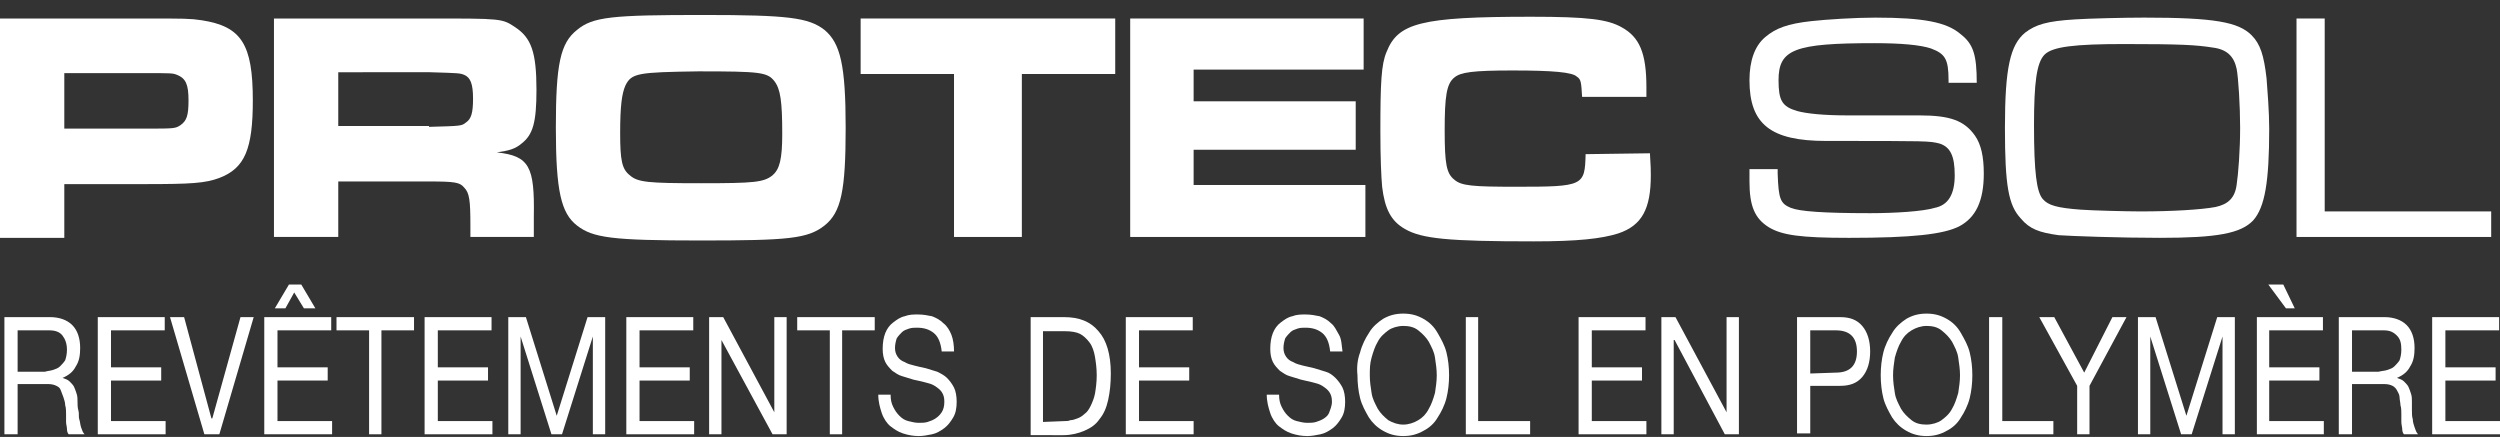 <?xml version="1.0" encoding="utf-8"?>
<!-- Generator: Adobe Illustrator 23.0.1, SVG Export Plug-In . SVG Version: 6.00 Build 0)  -->
<svg version="1.1" id="Calque_1" xmlns="http://www.w3.org/2000/svg" xmlns:xlink="http://www.w3.org/1999/xlink" x="0px" y="0px"
	 viewBox="0 0 283.8 49.6" style="enable-background:new 0 0 283.8 49.6;" xml:space="preserve">
<rect x="0" y="0" width="283.8" height="49.6" fill="#333333" stroke="none"/>
<style type="text/css">
	.st0{fill:#FFFFFF;}
</style>
<g>
	<g>
		<path class="st0" d="M0,2.1h16.4c4.5,0,5.2,0,6.5,0.2c4.5,0.7,5.8,2.7,5.8,9.1c0,5.5-0.9,7.7-3.8,8.8c-1.6,0.6-3.2,0.7-8.4,0.7
			H7.3v6.1H0V2.1z M16.4,14.6c3.4,0,3.5,0,4.1-0.4c0.7-0.5,0.9-1.1,0.9-2.8c0-1.8-0.3-2.5-1.3-2.9c-0.5-0.2-0.6-0.2-3.8-0.2H7.3v6.3
			H16.4z"/>
		<path class="st0" d="M31.1,2.1h17.6c8.3,0,8.3,0,9.8,1c1.8,1.2,2.4,2.8,2.4,7.1c0,3.7-0.4,5.1-1.7,6.1c-0.7,0.6-1.4,0.8-2.8,1
			c3.7,0.4,4.3,1.6,4.2,7.3v2.3h-7.2v-1.3c0-2.8-0.1-3.7-0.7-4.3c-0.5-0.6-1-0.7-4.1-0.7H38.4v6.3h-7.3V2.1z M48.7,14.4
			c3.7-0.1,3.7-0.1,4.2-0.5c0.6-0.4,0.8-1.1,0.8-2.7c0-1.7-0.3-2.4-1-2.7c-0.5-0.2-0.6-0.2-3.9-0.3H38.4v6.1H48.7z"/>
		<path class="st0" d="M93.6,3.4c1.8,1.5,2.4,4,2.4,11.1c0,7.1-0.5,9.6-2.4,11.1s-4.1,1.7-14.1,1.7S67.3,27,65.5,25.6
			s-2.4-3.9-2.4-11.1c0-7.2,0.5-9.6,2.4-11.1c1.8-1.5,4-1.7,14.3-1.7C89.5,1.7,91.8,2,93.6,3.4 M71,9.7c-0.4,0.9-0.6,2.3-0.6,5.4
			s0.2,4.1,1.1,4.8c0.9,0.8,2.1,0.9,8.1,0.9s7.1-0.1,8.1-0.9c0.8-0.7,1.1-1.8,1.1-4.7c0-3.7-0.2-5.1-0.9-6c-0.8-1-1.6-1.1-8.6-1.1
			C72.4,8.2,71.7,8.3,71,9.7"/>
		<polygon class="st0" points="126.6,2.1 126.6,8.4 116,8.4 116,26.9 108.3,26.9 108.3,8.4 97.7,8.4 97.7,2.1 		"/>
		<polygon class="st0" points="154.8,2.1 154.8,7.9 135.5,7.9 135.5,11.5 153.9,11.5 153.9,17 135.5,17 135.5,21 155,21 155,26.9 
			128.3,26.9 128.3,2.1 		"/>
		<path class="st0" d="M187.3,17.4c0.1,1.5,0.1,2,0.1,2.5c0,3.8-1,5.7-3.7,6.6c-1.9,0.6-4.6,0.9-9.6,0.9c-9.7,0-12.7-0.3-14.6-1.4
			c-1.6-0.9-2.3-2.3-2.6-4.8c-0.1-1.1-0.2-3.2-0.2-6.3c0-5.5,0.1-7.6,0.7-9c1.3-3.3,3.9-4,16.4-4c6.5,0,8.7,0.3,10.3,1.2
			c2,1.1,2.8,2.9,2.8,6.8V11h-7.3c-0.1-1.6-0.1-2-0.6-2.3c-0.5-0.5-2.7-0.7-7.3-0.7c-4.5,0-5.9,0.2-6.6,0.8c-0.9,0.7-1.1,2.2-1.1,6
			c0,3.8,0.2,4.9,1.1,5.6c0.8,0.7,2.1,0.8,7,0.8c7.7,0,7.8-0.1,7.9-3.7L187.3,17.4L187.3,17.4z"/>
		<path class="st0" d="M201.8,19.2v0.5c0.1,2.9,0.3,3.4,1.5,3.9c1,0.4,3.7,0.6,9,0.6c2.8,0,6-0.2,7.3-0.6c1.6-0.3,2.3-1.6,2.3-3.7
			c0-2.2-0.5-3.2-1.7-3.6C219,16,219,16,207.3,16c-6.3,0-8.7-1.9-8.7-6.9c0-2.2,0.6-3.9,1.8-4.9c1.2-1,2.5-1.5,5.2-1.8
			c1.8-0.2,5-0.4,7.3-0.4c5.4,0,8.1,0.5,9.7,1.9c1.4,1.1,1.8,2.3,1.8,5.5h-3.2V9.1c0-2.4-0.4-3-2-3.6c-1.2-0.4-3.4-0.6-6.4-0.6
			c-9.1,0-10.9,0.7-10.9,4.2c0,2.3,0.4,3,2.1,3.5c1.1,0.3,3,0.5,5.8,0.5c1.8,0,1.8,0,8.1,0c3.5,0,5.1,0.6,6.3,2.3c0.7,1,1,2.4,1,4.3
			c0,3.1-0.9,5-2.8,6c-1.8,0.9-5.3,1.3-12.5,1.3c-5.5,0-7.6-0.3-9.1-1.2c-1.6-1-2.2-2.4-2.2-5.2c0-0.2,0-0.8,0-1.4L201.8,19.2
			L201.8,19.2z"/>
		<path class="st0" d="M255.6,4c1,1,1.4,2.3,1.7,4.9c0.1,1.3,0.3,3.8,0.3,5.7c0,6.1-0.5,8.9-1.8,10.4c-1.4,1.5-4.1,2-10.6,2
			c-4.6,0-10.1-0.2-11.5-0.3c-2.2-0.3-3.3-0.7-4.3-1.9c-1.4-1.5-1.8-3.7-1.8-10.3c0-6.8,0.6-9.4,2.3-10.8c1.2-0.9,2.4-1.3,5.7-1.5
			c1.5-0.1,5.6-0.2,7.8-0.2C251.4,2,254.1,2.5,255.6,4 M232.1,6.2c-0.9,0.9-1.2,3.2-1.2,8c0,5.4,0.3,7.6,1,8.4
			c0.6,0.7,1.6,1,4.3,1.2c1.3,0.1,5.3,0.2,6.8,0.2c3.6,0,6.9-0.2,8.5-0.5c1.4-0.3,2.2-1,2.4-2.5c0.2-1.3,0.4-4,0.4-6.5
			c0-2.5-0.2-5.7-0.4-6.7c-0.3-1.4-1.1-2.2-2.7-2.4c-1.9-0.3-3.6-0.4-10.1-0.4C235.5,5,233,5.3,232.1,6.2"/>
		<polygon class="st0" points="263.9,2.1 263.9,24 282.8,24 282.8,26.9 260.7,26.9 260.7,2.1 		"/>
		<path class="st0" d="M5.7,36c1,0,1.9,0.3,2.5,0.9s0.9,1.5,0.9,2.6c0,0.8-0.1,1.5-0.5,2.1c-0.3,0.6-0.8,1-1.5,1.3v0
			c0.3,0.1,0.6,0.2,0.8,0.4c0.2,0.2,0.4,0.4,0.5,0.6c0.1,0.2,0.2,0.5,0.3,0.8c0.1,0.3,0.1,0.6,0.1,0.9c0,0.3,0,0.7,0.1,1
			s0,0.7,0.1,1s0.1,0.6,0.2,0.9s0.2,0.6,0.4,0.8H7.8c-0.1-0.1-0.2-0.3-0.2-0.6s-0.1-0.5-0.1-0.8s0-0.6,0-0.9c0-0.3,0-0.7-0.1-1
			c0-0.3-0.1-0.6-0.2-0.9c-0.1-0.3-0.2-0.5-0.3-0.8s-0.3-0.4-0.5-0.5c-0.2-0.1-0.5-0.2-0.9-0.2H2v5.7H0.5V36H5.7z M6,42
			c0.3-0.1,0.6-0.2,0.8-0.4s0.4-0.4,0.6-0.7c0.1-0.3,0.2-0.7,0.2-1.2c0-0.7-0.2-1.2-0.5-1.6s-0.8-0.6-1.5-0.6H2v4.7h3.1
			C5.4,42.1,5.7,42.1,6,42"/>
		<polygon class="st0" points="18.7,36 18.7,37.5 12.6,37.5 12.6,41.7 18.3,41.7 18.3,43.2 12.6,43.2 12.6,47.8 18.8,47.8 
			18.8,49.3 11.1,49.3 11.1,36 		"/>
		<polygon class="st0" points="23.2,49.3 19.3,36 20.9,36 24,47.5 24.1,47.5 27.3,36 28.8,36 24.9,49.3 		"/>
		<path class="st0" d="M37.6,36v1.5h-6.1v4.2h5.7v1.5h-5.7v4.6h6.2v1.5H30V36H37.6z M34.2,32.3l1.6,2.7h-1.3l-1.1-1.8L32.4,35h-1.2
			l1.6-2.7H34.2z"/>
		<polygon class="st0" points="38.2,37.5 38.2,36 47,36 47,37.5 43.3,37.5 43.3,49.3 41.9,49.3 41.9,37.5 		"/>
		<polygon class="st0" points="55.8,36 55.8,37.5 49.7,37.5 49.7,41.7 55.4,41.7 55.4,43.2 49.7,43.2 49.7,47.8 55.9,47.8 
			55.9,49.3 48.2,49.3 48.2,36 		"/>
		<polygon class="st0" points="59.7,36 63.2,47.2 66.7,36 68.7,36 68.7,49.3 67.3,49.3 67.3,38.2 67.3,38.2 63.8,49.3 62.6,49.3 
			59.1,38.2 59.1,38.2 59.1,49.3 57.7,49.3 57.7,36 		"/>
		<polygon class="st0" points="78.7,36 78.7,37.5 72.6,37.5 72.6,41.7 78.3,41.7 78.3,43.2 72.6,43.2 72.6,47.8 78.8,47.8 
			78.8,49.3 71.1,49.3 71.1,36 		"/>
		<polygon class="st0" points="82.1,36 87.9,46.8 87.9,46.8 87.9,36 89.3,36 89.3,49.3 87.7,49.3 81.9,38.6 81.9,38.6 81.9,49.3 
			80.5,49.3 80.5,36 		"/>
		<polygon class="st0" points="90.5,37.5 90.5,36 99.3,36 99.3,37.5 95.6,37.5 95.6,49.3 94.2,49.3 94.2,37.5 		"/>
		<path class="st0" d="M106,37.8c-0.5-0.4-1.1-0.6-1.9-0.6c-0.3,0-0.6,0-0.9,0.1s-0.6,0.2-0.8,0.4c-0.2,0.2-0.4,0.4-0.6,0.7
			c-0.1,0.3-0.2,0.7-0.2,1.1c0,0.4,0.1,0.7,0.3,1c0.2,0.3,0.5,0.5,0.8,0.6c0.3,0.2,0.7,0.3,1.1,0.4c0.4,0.1,0.8,0.2,1.3,0.3
			c0.4,0.1,0.9,0.3,1.3,0.4c0.4,0.2,0.8,0.4,1.1,0.7c0.3,0.3,0.6,0.7,0.8,1.1c0.2,0.4,0.3,1,0.3,1.6c0,0.7-0.1,1.3-0.4,1.8
			s-0.6,0.9-1,1.2c-0.4,0.3-0.9,0.6-1.4,0.7c-0.5,0.1-1,0.2-1.5,0.2c-0.6,0-1.2-0.1-1.8-0.3s-1-0.5-1.4-0.8s-0.8-0.9-1-1.5
			c-0.2-0.6-0.4-1.3-0.4-2.1h1.4c0,0.6,0.1,1,0.3,1.4c0.2,0.4,0.4,0.7,0.7,1s0.6,0.5,1,0.6c0.4,0.1,0.8,0.2,1.2,0.2
			c0.3,0,0.7,0,1-0.1c0.3-0.1,0.6-0.2,0.9-0.4c0.3-0.2,0.5-0.4,0.7-0.7s0.3-0.7,0.3-1.2c0-0.5-0.1-0.8-0.3-1.1
			c-0.2-0.3-0.5-0.5-0.8-0.7s-0.7-0.3-1.1-0.4s-0.8-0.2-1.3-0.3c-0.4-0.1-0.9-0.3-1.3-0.4s-0.8-0.4-1.1-0.6c-0.3-0.3-0.6-0.6-0.8-1
			c-0.2-0.4-0.3-0.9-0.3-1.5c0-0.7,0.1-1.3,0.3-1.8c0.2-0.5,0.5-0.9,0.9-1.2c0.4-0.3,0.8-0.6,1.3-0.7c0.5-0.2,1-0.2,1.5-0.2
			c0.6,0,1.1,0.1,1.6,0.2c0.5,0.2,0.9,0.4,1.3,0.8c0.4,0.3,0.7,0.8,0.9,1.3s0.3,1.2,0.3,1.9h-1.4C106.8,38.9,106.5,38.2,106,37.8"/>
		<path class="st0" d="M120.8,36c1.7,0,3,0.5,3.9,1.6c0.9,1,1.4,2.6,1.4,4.8c0,1.1-0.1,2.1-0.3,3s-0.5,1.6-1,2.2
			c-0.4,0.6-1,1-1.7,1.3s-1.5,0.5-2.4,0.5H117V36H120.8z M120.9,47.8c0.2,0,0.4,0,0.6-0.1c0.3,0,0.5-0.1,0.8-0.2
			c0.3-0.1,0.6-0.3,0.8-0.5c0.3-0.2,0.5-0.5,0.7-0.9c0.2-0.4,0.4-0.9,0.5-1.4c0.1-0.6,0.2-1.3,0.2-2.1c0-0.8-0.1-1.5-0.2-2.1
			c-0.1-0.6-0.3-1.2-0.6-1.6c-0.3-0.4-0.7-0.8-1.1-1s-1-0.3-1.7-0.3h-2.5v10.3L120.9,47.8L120.9,47.8z"/>
		<polygon class="st0" points="135.4,36 135.4,37.5 129.3,37.5 129.3,41.7 135,41.7 135,43.2 129.3,43.2 129.3,47.8 135.5,47.8 
			135.5,49.3 127.8,49.3 127.8,36 		"/>
		<path class="st0" d="M150.1,37.8c-0.5-0.4-1.1-0.6-1.9-0.6c-0.3,0-0.6,0-0.9,0.1s-0.6,0.2-0.8,0.4c-0.2,0.2-0.4,0.4-0.6,0.7
			c-0.1,0.3-0.2,0.7-0.2,1.1c0,0.4,0.1,0.7,0.3,1c0.2,0.3,0.5,0.5,0.8,0.6c0.3,0.2,0.7,0.3,1.1,0.4c0.4,0.1,0.9,0.2,1.3,0.3
			c0.4,0.1,0.9,0.3,1.3,0.4s0.8,0.4,1.1,0.7s0.6,0.7,0.8,1.1c0.2,0.4,0.3,1,0.3,1.6c0,0.7-0.1,1.3-0.4,1.8s-0.6,0.9-1,1.2
			c-0.4,0.3-0.9,0.6-1.4,0.7c-0.5,0.1-1,0.2-1.5,0.2c-0.6,0-1.2-0.1-1.8-0.3s-1-0.5-1.4-0.8s-0.8-0.9-1-1.5
			c-0.2-0.6-0.4-1.3-0.4-2.1h1.4c0,0.6,0.1,1,0.3,1.4c0.2,0.4,0.4,0.7,0.7,1c0.3,0.3,0.6,0.5,1,0.6c0.4,0.1,0.8,0.2,1.2,0.2
			c0.3,0,0.7,0,1-0.1s0.6-0.2,0.9-0.4c0.3-0.2,0.5-0.4,0.6-0.7s0.3-0.7,0.3-1.2c0-0.5-0.1-0.8-0.3-1.1s-0.5-0.5-0.8-0.7
			s-0.7-0.3-1.1-0.4s-0.9-0.2-1.3-0.3c-0.4-0.1-0.9-0.3-1.3-0.4s-0.8-0.4-1.1-0.6c-0.3-0.3-0.6-0.6-0.8-1c-0.2-0.4-0.3-0.9-0.3-1.5
			c0-0.7,0.1-1.3,0.3-1.8c0.2-0.5,0.5-0.9,0.9-1.2c0.4-0.3,0.8-0.6,1.3-0.7c0.5-0.2,1-0.2,1.5-0.2c0.6,0,1.1,0.1,1.6,0.2
			c0.5,0.2,0.9,0.4,1.3,0.8c0.4,0.3,0.6,0.8,0.9,1.3s0.3,1.2,0.4,1.9H151C150.9,38.9,150.6,38.2,150.1,37.8"/>
		<path class="st0" d="M154.4,40c0.2-0.8,0.6-1.6,1-2.2c0.4-0.7,1-1.2,1.6-1.6c0.7-0.4,1.4-0.6,2.3-0.6c0.9,0,1.6,0.2,2.3,0.6
			s1.2,0.9,1.6,1.6c0.4,0.7,0.8,1.4,1,2.2c0.2,0.8,0.3,1.7,0.3,2.6s-0.1,1.8-0.3,2.6c-0.2,0.8-0.6,1.6-1,2.2c-0.4,0.7-1,1.2-1.6,1.5
			c-0.7,0.4-1.4,0.6-2.3,0.6s-1.6-0.2-2.3-0.6s-1.2-0.9-1.6-1.5c-0.4-0.7-0.8-1.4-1-2.2c-0.2-0.8-0.3-1.7-0.3-2.6
			C154,41.7,154.1,40.8,154.4,40 M155.7,44.6c0.1,0.7,0.4,1.2,0.7,1.8c0.3,0.5,0.7,0.9,1.2,1.3c0.5,0.3,1.1,0.5,1.7,0.5
			s1.2-0.2,1.7-0.5c0.5-0.3,0.9-0.7,1.2-1.3c0.3-0.5,0.5-1.1,0.7-1.8c0.1-0.7,0.2-1.3,0.2-2s-0.1-1.3-0.2-2
			c-0.1-0.7-0.4-1.2-0.7-1.8c-0.3-0.5-0.7-0.9-1.2-1.3s-1.1-0.5-1.7-0.5s-1.3,0.2-1.7,0.5s-0.9,0.7-1.2,1.3
			c-0.3,0.5-0.5,1.1-0.7,1.8s-0.2,1.3-0.2,2C155.5,43.3,155.6,44,155.7,44.6"/>
		<polygon class="st0" points="167.8,36 167.8,47.8 173.7,47.8 173.7,49.3 166.4,49.3 166.4,36 		"/>
		<polygon class="st0" points="186.8,36 186.8,37.5 180.7,37.5 180.7,41.7 186.4,41.7 186.4,43.2 180.7,43.2 180.7,47.8 186.9,47.8 
			186.9,49.3 179.2,49.3 179.2,36 		"/>
		<polygon class="st0" points="190.2,36 196,46.8 196,46.8 196,36 197.4,36 197.4,49.3 195.8,49.3 190.1,38.6 190,38.6 190,49.3 
			188.6,49.3 188.6,36 		"/>
		<path class="st0" d="M208.9,36c1.1,0,1.9,0.3,2.5,1s0.9,1.7,0.9,2.9s-0.3,2.2-0.9,2.9c-0.6,0.7-1.4,1-2.5,1h-3.4v5.4h-1.5V36
			H208.9z M208.4,42.3c0.8,0,1.4-0.2,1.8-0.6c0.4-0.4,0.6-1,0.6-1.8s-0.2-1.4-0.6-1.8s-1-0.6-1.8-0.6h-2.9v4.9L208.4,42.3
			L208.4,42.3z"/>
		<path class="st0" d="M213.8,40c0.2-0.8,0.6-1.6,1-2.2c0.4-0.7,1-1.2,1.6-1.6c0.7-0.4,1.4-0.6,2.3-0.6s1.6,0.2,2.3,0.6
			s1.2,0.9,1.6,1.6c0.4,0.7,0.8,1.4,1,2.2c0.2,0.8,0.3,1.7,0.3,2.6s-0.1,1.8-0.3,2.6c-0.2,0.8-0.6,1.6-1,2.2c-0.4,0.7-1,1.2-1.6,1.5
			c-0.7,0.4-1.4,0.6-2.3,0.6c-0.9,0-1.6-0.2-2.3-0.6s-1.2-0.9-1.6-1.5c-0.4-0.7-0.8-1.4-1-2.2c-0.2-0.8-0.3-1.7-0.3-2.6
			C213.5,41.7,213.6,40.8,213.8,40 M215.1,44.6c0.1,0.7,0.4,1.2,0.7,1.8c0.3,0.5,0.7,0.9,1.2,1.3s1.1,0.5,1.7,0.5s1.3-0.2,1.7-0.5
			s0.9-0.7,1.2-1.3c0.3-0.5,0.5-1.1,0.7-1.8c0.1-0.7,0.2-1.3,0.2-2s-0.1-1.3-0.2-2c-0.1-0.7-0.4-1.2-0.7-1.8
			c-0.3-0.5-0.7-0.9-1.2-1.3s-1.1-0.5-1.7-0.5s-1.2,0.2-1.7,0.5c-0.5,0.3-0.9,0.7-1.2,1.3c-0.3,0.5-0.5,1.1-0.7,1.8
			c-0.1,0.7-0.2,1.3-0.2,2C214.9,43.3,215,44,215.1,44.6"/>
		<polygon class="st0" points="227.3,36 227.3,47.8 233.1,47.8 233.1,49.3 225.8,49.3 225.8,36 		"/>
		<polygon class="st0" points="237.2,49.3 235.8,49.3 235.8,43.8 231.5,36 233.2,36 236.6,42.3 239.8,36 241.4,36 237.2,43.8 		"/>
		<polygon class="st0" points="244.7,36 248.2,47.2 251.7,36 253.7,36 253.7,49.3 252.3,49.3 252.3,38.2 252.3,38.2 248.8,49.3 
			247.6,49.3 244.1,38.2 244.1,38.2 244.1,49.3 242.7,49.3 242.7,36 		"/>
		<path class="st0" d="M263.7,36v1.5h-6.1v4.2h5.7v1.5h-5.7v4.6h6.2v1.5h-7.6V36H263.7z M259.2,32.3l1.3,2.7h-1l-2-2.7H259.2z"/>
		<path class="st0" d="M270.7,36c1,0,1.9,0.3,2.5,0.9s0.9,1.5,0.9,2.6c0,0.8-0.1,1.5-0.5,2.1c-0.3,0.6-0.8,1-1.5,1.3v0
			c0.3,0.1,0.6,0.2,0.8,0.4c0.2,0.2,0.4,0.4,0.5,0.6c0.1,0.2,0.2,0.5,0.3,0.8c0.1,0.3,0.1,0.6,0.1,0.9c0,0.3,0,0.7,0,1
			c0,0.3,0,0.7,0.1,1c0,0.3,0.1,0.6,0.2,0.9s0.2,0.6,0.4,0.8h-1.6c-0.1-0.1-0.2-0.3-0.2-0.6c0-0.2-0.1-0.5-0.1-0.8s0-0.6,0-0.9
			c0-0.3,0-0.7-0.1-1c0-0.3-0.1-0.6-0.1-0.9s-0.2-0.6-0.3-0.8c-0.1-0.2-0.3-0.4-0.5-0.5c-0.2-0.1-0.5-0.2-0.9-0.2H267v5.7h-1.5V36
			H270.7z M271,42c0.3-0.1,0.6-0.2,0.8-0.4s0.4-0.4,0.6-0.7c0.1-0.3,0.2-0.7,0.2-1.2c0-0.7-0.1-1.2-0.5-1.6s-0.8-0.6-1.5-0.6H267
			v4.7h3C270.4,42.1,270.7,42.1,271,42"/>
		<polygon class="st0" points="283.7,36 283.7,37.5 277.6,37.5 277.6,41.7 283.3,41.7 283.3,43.2 277.6,43.2 277.6,47.8 283.8,47.8 
			283.8,49.3 276.1,49.3 276.1,36 		"/>
	</g>
</g>
</svg>
